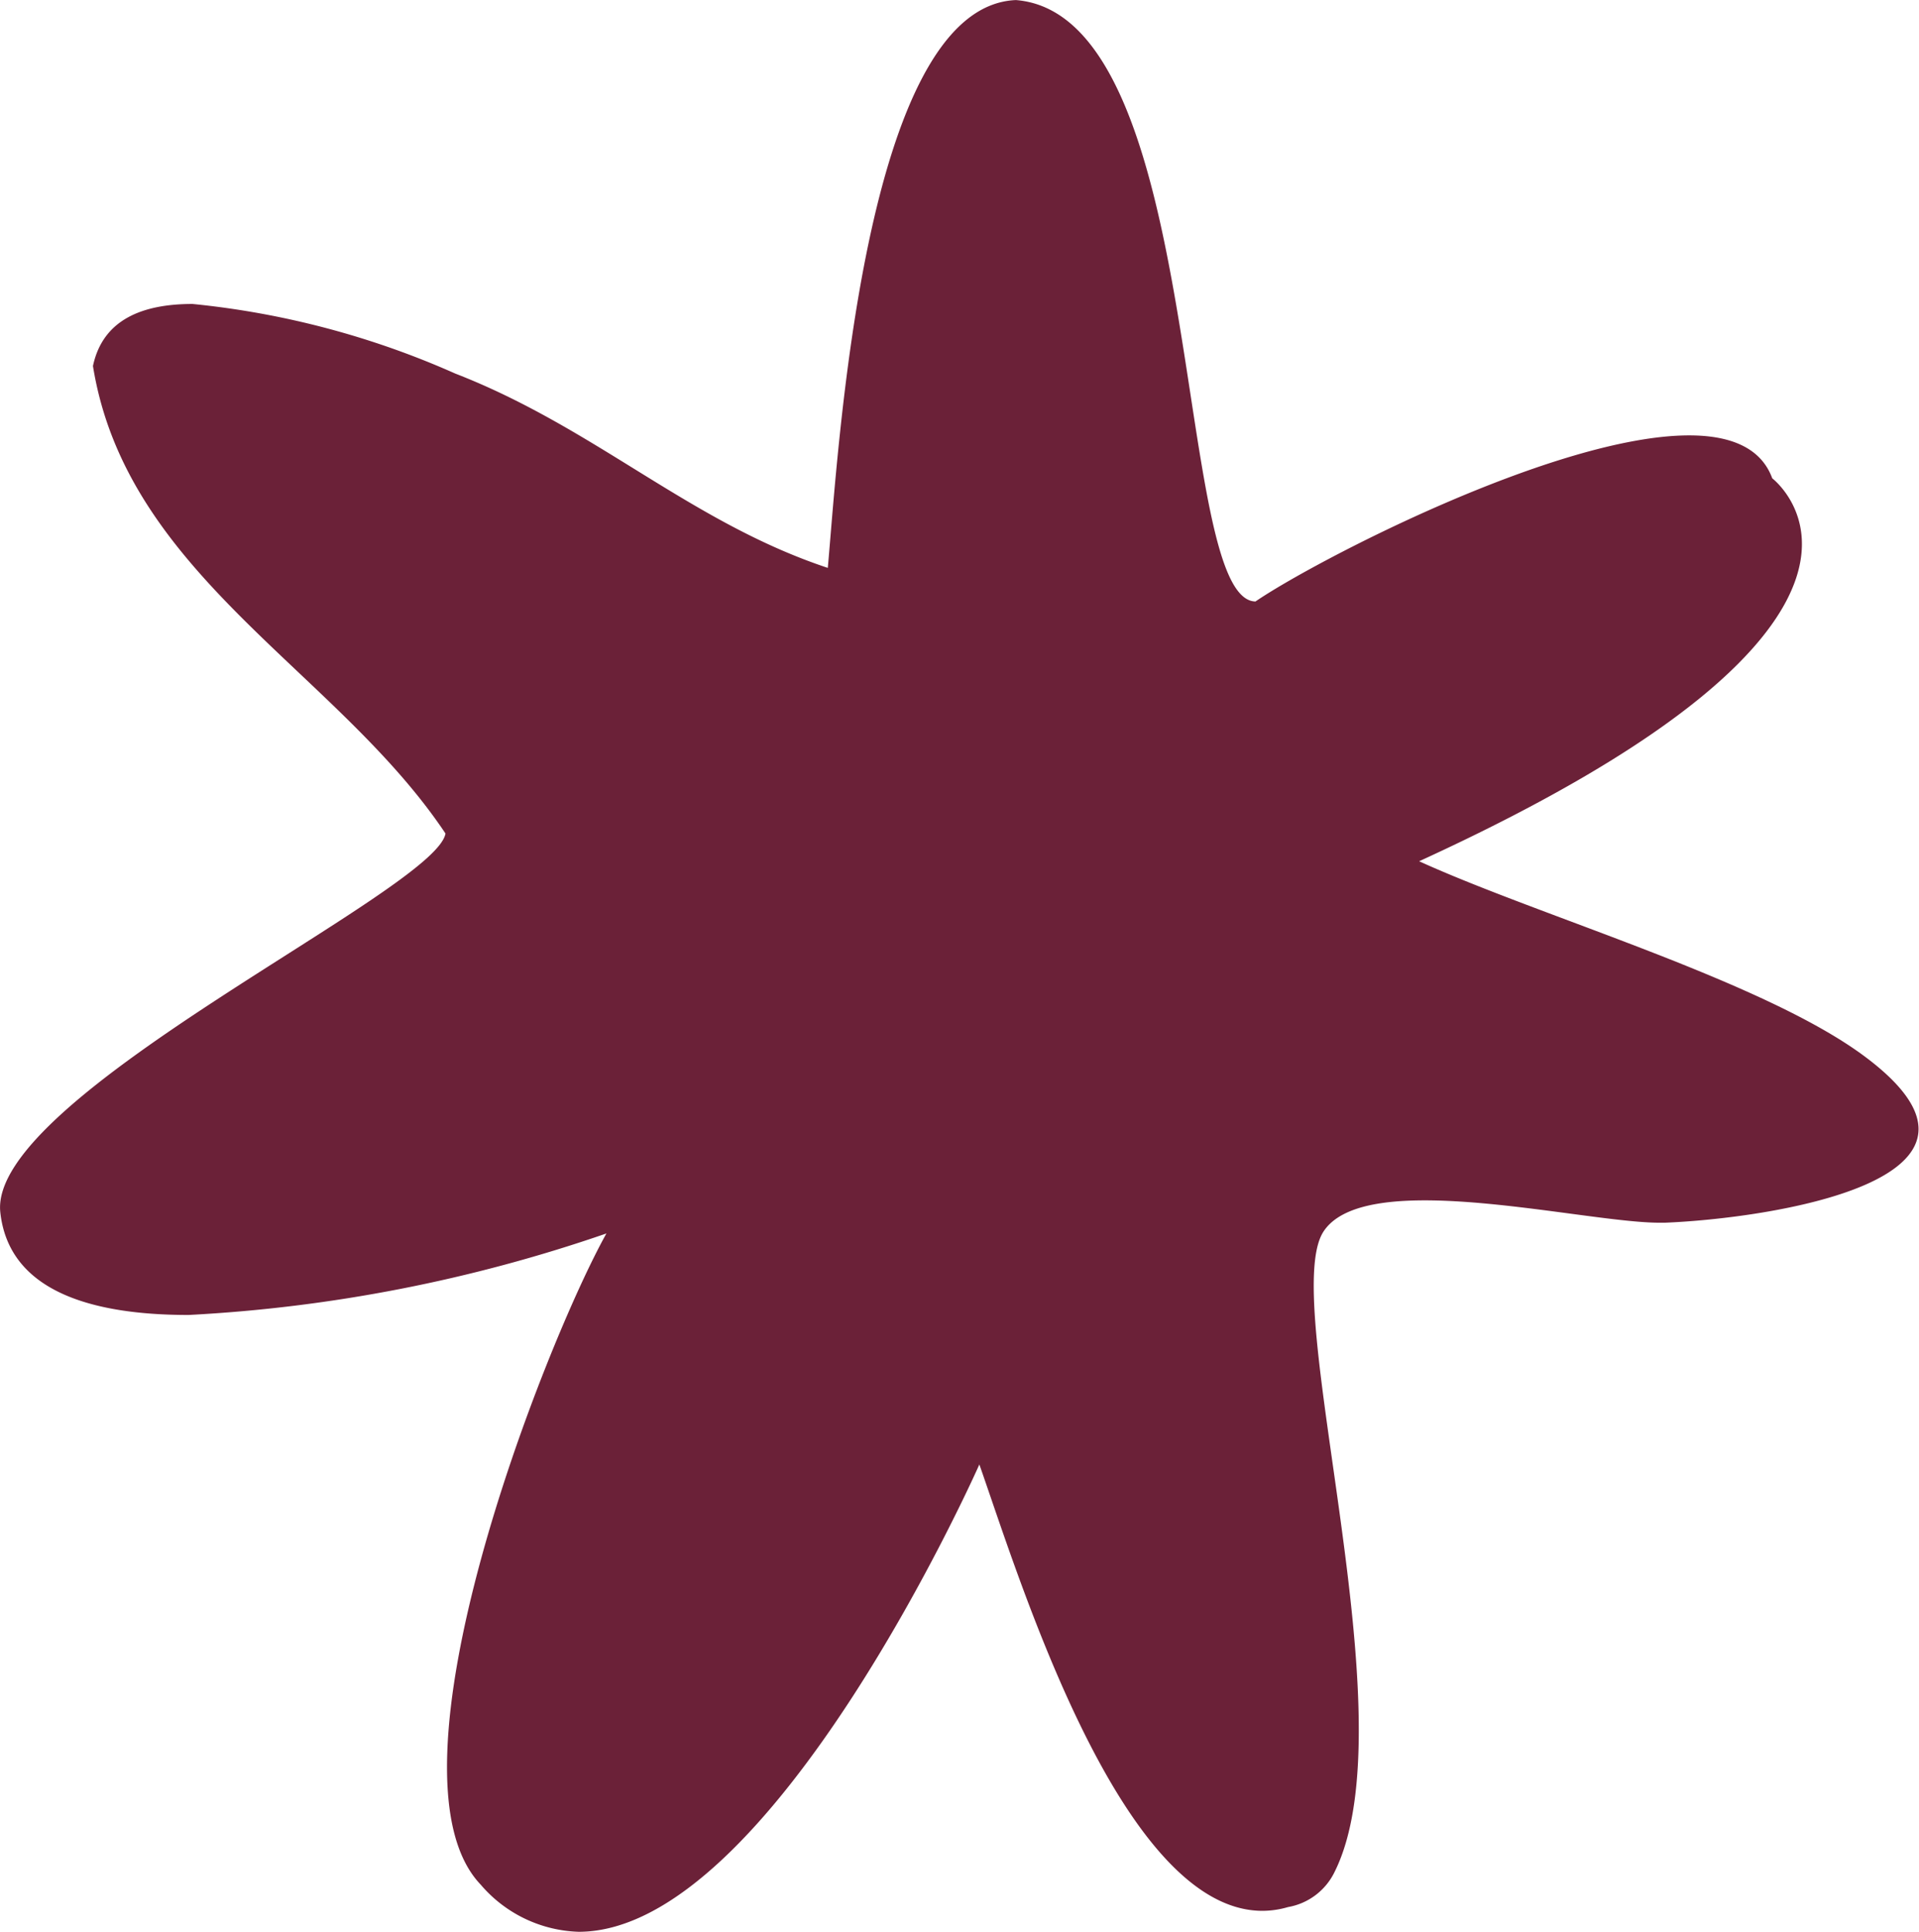 <svg xmlns="http://www.w3.org/2000/svg" xmlns:xlink="http://www.w3.org/1999/xlink" width="30.037" height="30.236" viewBox="0 0 30.037 30.236"><defs><clipPath id="clip-path"><rect id="Rectangle_62" data-name="Rectangle 62" width="30.037" height="30.236" fill="none"></rect></clipPath></defs><g id="Group_43" data-name="Group 43" transform="translate(0 0)"><g id="Group_42" data-name="Group 42" transform="translate(0 0)" clip-path="url(#clip-path)"><path id="Path_92" data-name="Path 92" d="M15.9,0c3.005.241,2.443,9.388,3.75,9.414.912-.624,4.707-2.6,6.789-2.6.646,0,1.125.193,1.3.672,0,0,2.84,2.163-5.527,5.994,1.9.867,5.429,1.886,7,3.075,2.563,1.934-1.584,2.521-3.156,2.583h-.081c-.758,0-2.407-.35-3.674-.35-.736,0-1.346.118-1.587.49-.711,1.1,1.374,7.639.171,10.029a1,1,0,0,1-.725.543,1.443,1.443,0,0,1-.4.059c-2.227,0-3.817-5.247-4.433-6.99l0,.006s-3.24,7.312-6.271,7.312A2.1,2.1,0,0,1,7.524,29.5c-1.648-1.721,1-8.459,1.967-10.194a23.789,23.789,0,0,1-6.54,1.276c-1.567,0-2.815-.395-2.947-1.606-.2-1.811,6.814-5.029,6.968-5.93C5.274,10.5,1.98,9,1.454,5.728c.154-.725.77-.971,1.559-.971A13.348,13.348,0,0,1,7.124,5.846c2.194.851,3.68,2.328,5.832,3.042C13.12,7.085,13.512.1,15.9,0" transform="translate(0.001 0.001)" fill="#6b2138"></path></g></g></svg>